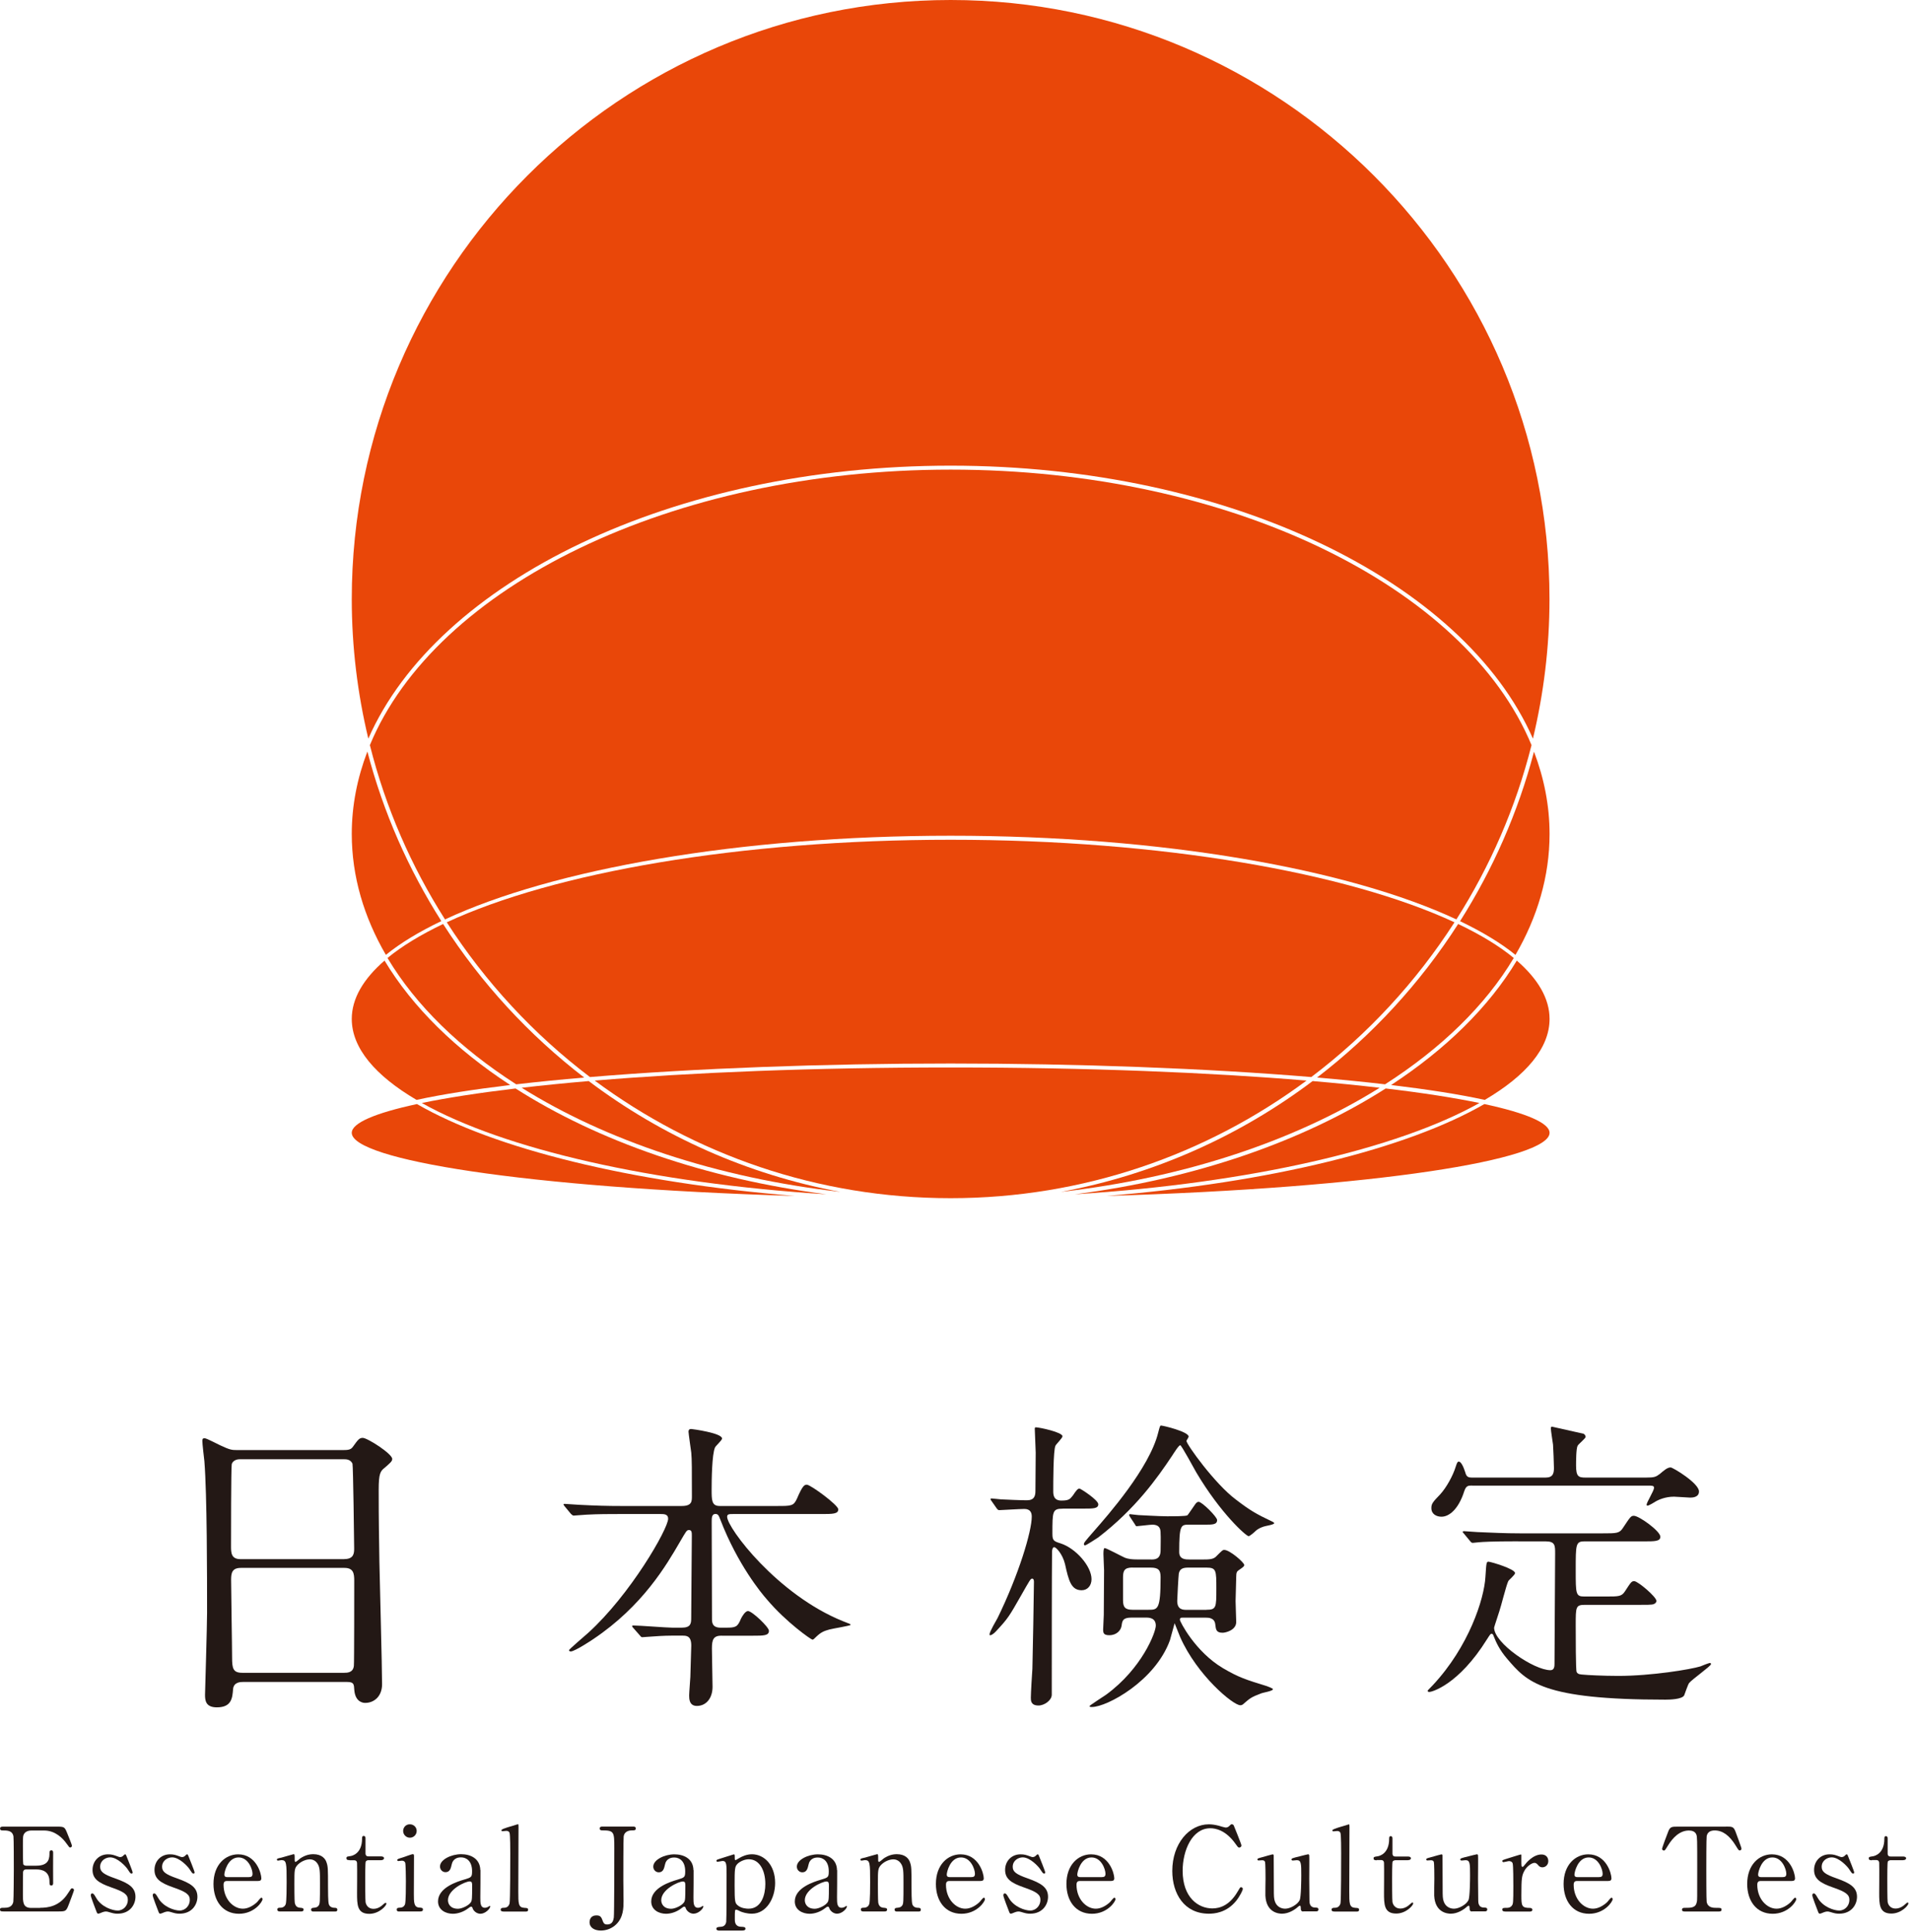 <svg width="271" height="274" viewBox="0 0 271 274" fill="none" xmlns="http://www.w3.org/2000/svg">
<g clip-path="url(#clip0_351_101)">
<path d="M34.46 238.57C34.17 238.57 33.16 238.57 33.07 239.58C32.97 240.83 32.88 242.17 30.77 242.17C29.19 242.17 29.09 241.21 29.09 240.39C29.09 240.2 29.38 230.6 29.38 228.77C29.38 223.54 29.38 212.11 29 207.26C28.95 206.83 28.71 204.81 28.71 204.38C28.71 204.14 28.76 204 29 204C29.19 204 29.43 204.1 31.26 205.01C32.6 205.63 32.84 205.68 33.66 205.68H48.35C49.36 205.68 49.74 205.68 50.08 205.2C50.8 204.19 50.99 203.95 51.47 203.95C52.14 203.95 55.65 206.21 55.65 206.93C55.65 207.27 55.41 207.46 54.59 208.18C53.97 208.66 53.73 209 53.73 211.3C53.73 216.44 53.78 217.3 53.83 221.52C53.88 224.26 54.21 236.4 54.21 238.9C54.21 240.58 53.11 241.54 51.81 241.54C51.67 241.54 50.42 241.54 50.27 239.72C50.22 238.9 50.22 238.57 49.26 238.57H34.47H34.46ZM48.86 221.14C50.25 221.14 50.25 220.23 50.25 219.6C50.25 219.02 50.11 207.84 50.01 207.6C49.72 206.98 49.1 206.98 48.81 206.98H33.98C33.31 206.98 32.92 207.41 32.88 207.7C32.78 208.08 32.78 218.5 32.78 219.37C32.78 220.28 32.83 221.15 34.12 221.15H48.86V221.14ZM48.82 237.27C49.25 237.27 50.12 237.27 50.21 236.26C50.26 235.97 50.26 225.31 50.26 224.21C50.26 223.2 50.16 222.39 48.87 222.39H34.18C32.93 222.39 32.79 223.11 32.79 224.07C32.79 225.65 32.93 233.38 32.93 235.11C32.93 236.65 33.07 237.27 34.37 237.27H48.82Z" fill="#231815"/>
<path d="M102.41 232C101.23 232 101.01 232.53 101.01 233.84C101.01 234.67 101.1 238.52 101.1 239.26C101.1 240.83 100.23 241.97 98.87 241.97C97.78 241.97 97.78 240.92 97.78 240.48C97.78 240.09 97.95 238.03 97.95 237.86C97.99 236.33 98.08 233.71 98.08 233.4C98.08 232 97.38 232 96.81 232H95.28C94.19 232 92.96 232.09 92.44 232.13C92.22 232.13 91.35 232.22 91.17 232.22C90.99 232.22 91 232.22 90.78 231.96L89.82 230.87C89.82 230.87 89.69 230.74 89.69 230.65C89.69 230.56 89.82 230.56 89.86 230.56C90.73 230.56 94.62 230.87 95.41 230.87H96.72C97.99 230.87 98.07 230.3 98.07 229.52C98.07 227.68 98.16 219.51 98.16 217.85C98.16 217.41 98.16 217.02 97.77 217.02C97.42 217.02 97.38 217.15 96.46 218.72C94.58 221.95 91.22 227.77 84.18 232.49C84.14 232.53 81.56 234.24 80.99 234.24C80.9 234.24 80.73 234.2 80.73 234.07C80.73 233.94 83 232.02 83.44 231.62C89.43 226.2 94.8 216.85 94.8 215.41C94.8 214.75 94.19 214.75 93.71 214.75H87.81C86.59 214.75 84.84 214.75 83.22 214.84C82.96 214.84 81.69 214.97 81.43 214.97C81.3 214.97 81.26 214.97 80.99 214.71L80.12 213.66C80.03 213.53 79.95 213.44 79.95 213.4C79.95 213.31 80.08 213.31 80.12 213.31C80.43 213.31 81.82 213.44 82.13 213.44C84.62 213.57 86.24 213.61 88.03 213.61H96.73C98.17 213.61 98.17 212.95 98.17 212.21C98.17 208.45 98.17 207.01 98.08 206.05C98.04 205.74 97.69 203.3 97.69 203.08C97.69 202.69 97.95 202.69 98.08 202.69C98.21 202.69 102.45 203.26 102.45 204.04C102.45 204.3 101.53 205.09 101.45 205.31C101.01 206.27 100.97 209.99 100.97 211.25C100.97 212.78 100.97 213.61 102.11 213.61H110.28C112.29 213.61 112.6 213.61 113.08 212.56C113.87 210.72 114.13 210.59 114.48 210.59C115 210.59 118.94 213.47 118.94 214.09C118.94 214.75 118.11 214.75 116.58 214.75H104.04C103.47 214.75 103.17 214.75 103.17 215.14C103.17 216.71 110.29 226.2 119.6 229.95C120.56 230.34 120.69 230.34 120.69 230.47C120.69 230.6 118.15 230.99 117.67 231.13C116.88 231.35 116.49 231.52 115.84 232.13C115.49 232.48 115.4 232.57 115.27 232.57C115.1 232.57 111.56 230.12 108.8 226.85C108.06 226.02 104.65 221.91 102.2 215.53C101.98 214.96 101.89 214.74 101.5 214.74C100.98 214.74 100.98 215.35 100.98 215.83C100.98 219.63 101.02 225.75 101.02 229.6C101.02 230.08 101.02 230.87 102.24 230.87H103.03C104.38 230.87 104.65 230.78 105.13 229.6C105.3 229.25 105.74 228.51 106.13 228.51C106.7 228.51 109.1 230.78 109.1 231.31C109.1 232.01 108.36 232.01 106.74 232.01H102.41V232Z" fill="#231815"/>
<path d="M150.81 213.99C149.32 213.99 149.32 214.34 149.32 217.57C149.32 218.53 149.54 218.62 150.5 218.92C152.64 219.62 154.87 222.15 154.87 223.99C154.87 224.91 154.3 225.56 153.47 225.56C151.98 225.56 151.63 224.21 151.11 221.85C150.76 220.41 149.84 219.45 149.58 219.45C149.32 219.45 149.27 219.93 149.27 220.06C149.23 222.77 149.23 235.88 149.23 238.68V240.38C149.23 241.17 148.18 241.91 147.35 241.91C146.26 241.91 146.26 241.21 146.26 240.82C146.26 240.16 146.43 237.32 146.48 236.71C146.52 235.53 146.7 225.57 146.7 224.39C146.7 224.26 146.7 223.91 146.44 223.91C146.22 223.91 146.09 224.17 144.82 226.4C143.2 229.24 143.03 229.55 141.32 231.38C140.93 231.82 140.58 231.95 140.49 231.95C140.45 231.95 140.4 231.91 140.4 231.82C140.4 231.43 141.36 229.85 141.54 229.5C144.55 223.34 146.39 217.22 146.39 215.12C146.39 214.6 146.22 214.03 145.34 214.03C144.77 214.03 141.93 214.2 141.76 214.2C141.63 214.2 141.54 214.11 141.41 213.94L140.71 212.94C140.62 212.81 140.54 212.72 140.54 212.63C140.54 212.59 140.58 212.54 140.67 212.54C140.89 212.54 141.85 212.67 142.02 212.67C142.81 212.71 144.86 212.8 145.69 212.8C146.74 212.8 146.91 212.19 146.91 211.49C146.91 210.88 146.95 206.64 146.95 206.03C146.95 205.51 146.82 203.19 146.82 202.71C146.82 202.58 146.82 202.45 146.95 202.45C147.47 202.45 150.75 203.15 150.75 203.72C150.75 203.98 149.83 204.86 149.75 205.07C149.44 205.73 149.44 210.36 149.44 211.49C149.44 211.93 149.44 212.84 150.58 212.84C151.63 212.84 151.8 212.67 152.24 212.1C152.68 211.44 152.9 211.14 153.16 211.14C153.33 211.14 155.83 212.76 155.83 213.37C155.83 213.98 155.09 213.98 153.82 213.98H150.8L150.81 213.99ZM175.33 212.68C177.38 214.25 178.21 214.73 180.53 215.83C180.62 215.87 180.79 215.96 180.79 216.05C180.79 216.27 179.52 216.44 179.3 216.53C178.78 216.7 178.47 216.88 178.21 217.1C177.99 217.32 177.34 217.89 177.16 217.89C176.81 217.89 173.18 214.66 169.73 208.84C169.38 208.23 167.63 204.99 167.46 204.99C167.24 204.99 166.54 206.13 166.28 206.52C164.18 209.67 161.12 213.99 155.84 218.06C155.62 218.19 154.14 219.2 153.92 219.2C153.88 219.2 153.79 219.11 153.79 219.07C153.79 218.81 153.83 218.76 155.28 217.1C157.12 215 163.1 208.23 164.33 203.2C164.55 202.37 164.59 202.2 164.72 202.2C165.03 202.2 168.65 203.07 168.65 203.77C168.65 203.9 168.34 204.29 168.34 204.38C168.34 204.86 172.36 210.46 175.33 212.68ZM163.31 221.2C163.83 221.2 164.67 221.2 164.67 219.89C164.67 219.54 164.71 217.84 164.67 217.53C164.67 217.05 164.67 216.26 163.49 216.26C163.18 216.26 161.44 216.48 161.26 216.48C161.17 216.48 161.13 216.39 161 216.17L160.34 215.17C160.25 215.04 160.21 214.95 160.21 214.86C160.21 214.82 160.25 214.77 160.34 214.77C160.47 214.77 161.34 214.9 161.52 214.9C161.74 214.9 164.4 215.07 165.58 215.07C166.54 215.07 168.2 215.07 168.46 214.94C168.55 214.9 169.38 213.63 169.55 213.41C169.64 213.28 169.81 213.02 170.07 213.02C170.55 213.02 172.69 215.16 172.69 215.6C172.69 216.26 172.03 216.26 170.94 216.26H168.71C167.57 216.26 167.31 216.26 167.31 220.15C167.31 221.2 168.23 221.2 168.8 221.2H170.59C171.46 221.2 172.16 221.2 172.56 220.76C173.39 219.93 173.48 219.84 173.7 219.84C174.49 219.84 176.54 221.63 176.54 221.98C176.54 222.15 176.45 222.24 175.75 222.72C175.49 222.89 175.4 223.07 175.4 223.68C175.4 224.2 175.31 226.61 175.31 227.09C175.31 227.57 175.4 229.71 175.4 230.06C175.4 231.24 173.87 231.59 173.48 231.59C172.56 231.59 172.52 231.15 172.43 230.41C172.34 229.45 171.43 229.45 171.12 229.45H167.76C167.59 229.45 167.41 229.45 167.41 229.76C167.41 229.98 169.55 234.26 173.53 236.62C175.76 237.93 176.76 238.24 179.74 239.16C179.96 239.25 180.61 239.47 180.61 239.6C180.61 239.86 179.21 240.08 178.99 240.17C177.46 240.74 177.33 240.91 176.41 241.7C176.24 241.87 176.06 241.87 175.97 241.87C174.96 241.87 169.85 237.63 167.45 232.21C167.23 231.69 166.84 230.68 166.66 230.24C166.62 230.42 166.09 232.34 166 232.64C163.9 238.45 157.04 242.12 154.94 242.12C154.72 242.12 154.59 242.12 154.59 241.99C154.59 241.9 156.56 240.64 156.95 240.37C162.02 236.66 163.99 231.54 163.99 230.58C163.99 229.44 162.99 229.44 162.59 229.44H160.54C159.32 229.44 159.23 229.88 159.14 230.58C159.05 231.24 158.44 231.94 157.39 231.94C156.56 231.94 156.52 231.59 156.52 231.11C156.52 230.8 156.61 229.36 156.61 229.06C156.61 228.01 156.65 223.47 156.65 222.72C156.65 222.46 156.56 220.8 156.56 220.45C156.56 220.19 156.56 219.58 156.73 219.58C156.99 219.58 159.09 220.72 159.57 220.93C160.1 221.15 160.71 221.19 161.28 221.19H163.29L163.31 221.2ZM160.69 222.34C159.55 222.34 159.34 222.78 159.34 223.74V226.97C159.34 227.98 159.65 228.33 160.69 228.33H162.96C164.27 228.33 164.67 228.33 164.67 223.7C164.67 222.7 164.36 222.35 163.27 222.35H160.69V222.34ZM171.18 228.33C172.58 228.33 172.58 227.98 172.58 225.36C172.58 222.74 172.58 222.35 171.18 222.35H168.6C167.9 222.35 167.38 222.48 167.25 223.22C167.21 223.44 167.03 226.72 167.03 227.07C167.03 228.34 167.86 228.34 168.38 228.34H171.18V228.33Z" fill="#231815"/>
<path d="M215.4 218.62C211.55 218.62 210.33 218.71 209.89 218.75C209.72 218.75 209.1 218.84 208.97 218.84C208.8 218.84 208.71 218.75 208.58 218.58L207.75 217.58C207.58 217.36 207.53 217.36 207.53 217.27C207.53 217.23 207.62 217.18 207.7 217.18C208.01 217.18 209.36 217.31 209.62 217.31C211.76 217.4 213.55 217.49 215.61 217.49H227.45C229.33 217.49 229.77 217.49 230.25 216.75C231.3 215.18 231.39 215 231.82 215C232.56 215 235.58 217.18 235.58 217.97C235.58 218.63 234.79 218.63 233.22 218.63H224.79C223.57 218.63 223.57 219.07 223.57 222.69C223.57 226.1 223.57 226.45 224.79 226.45H227.81C229.69 226.45 230.08 226.45 230.56 225.71C231.39 224.44 231.48 224.27 231.87 224.27C232.39 224.27 235.02 226.5 235.02 227.07C235.02 227.33 234.76 227.55 234.36 227.59C233.92 227.63 233.84 227.63 232.74 227.63H224.92C223.57 227.63 223.57 227.89 223.57 230.51C223.57 232 223.57 236.93 223.7 237.15C223.87 237.5 224.22 237.5 224.75 237.54C225.1 237.58 227.37 237.71 229.6 237.71C234.32 237.71 239.87 236.79 241.27 236.36C241.49 236.27 242.41 235.88 242.63 235.88C242.67 235.88 242.76 235.88 242.76 236.05C242.76 236.31 240.09 238.19 239.66 238.72C239.49 238.94 239.05 240.25 238.96 240.47C238.65 241.04 236.91 241.08 236.29 241.08C218.77 241.08 216.67 238.59 213.83 235.27C212.74 234 212.26 232.91 211.95 232.12C211.86 231.86 211.78 231.73 211.64 231.73C211.47 231.73 211.38 231.9 210.98 232.52C206.92 239.03 203.11 239.99 202.81 239.99C202.64 239.99 202.55 239.9 202.55 239.82C202.55 239.78 203.21 239.12 203.29 239.03C208.4 233.57 210.59 226.79 210.76 223.65C210.89 221.68 210.89 221.51 211.2 221.51C211.46 221.51 214.96 222.52 214.96 223.13C214.96 223.39 214.09 224.09 214 224.27C213.69 224.93 212.95 227.94 212.73 228.55C212.73 228.59 211.99 230.78 211.99 230.87C211.99 233.05 217.63 236.9 219.99 236.9C220.56 236.9 220.56 236.29 220.56 235.98C220.56 233.53 220.65 222.56 220.65 220.33C220.65 219.24 220.65 218.63 219.34 218.63H215.41L215.4 218.62ZM208.85 210.71C208.28 210.71 208.02 210.75 207.76 211.5C206.93 214.12 205.58 215.13 204.53 215.13C203.83 215.13 203.09 214.78 203.09 213.91C203.09 213.3 203.26 213.08 204.36 211.94C205.23 210.98 206.15 209.32 206.54 208.05C206.71 207.52 206.8 207.31 206.98 207.31C207.29 207.31 207.64 208.01 207.9 208.84C208.07 209.5 208.34 209.58 208.9 209.58H219.3C220.35 209.58 220.48 208.97 220.48 208.22C220.48 207.52 220.39 205.6 220.35 204.9C220.31 204.55 220.04 202.93 220.04 202.58C220.04 202.36 220.17 202.36 220.21 202.36C220.25 202.36 223.18 203.02 224.67 203.36C224.8 203.4 224.98 203.62 224.98 203.8C224.98 204.02 223.98 204.8 223.84 205.07C223.62 205.46 223.62 207.39 223.62 207.87C223.62 209.44 223.97 209.58 224.97 209.58H233.54C234.72 209.58 234.94 209.49 235.51 209.06C236.08 208.58 236.56 208.14 237.04 208.14C237.35 208.14 241.06 210.37 241.06 211.55C241.06 212.42 240.06 212.42 239.79 212.42C239.48 212.42 237.91 212.29 237.52 212.29C236.21 212.29 235.29 212.77 235.03 212.9C234.81 213.03 233.98 213.56 233.76 213.56C233.67 213.56 233.63 213.52 233.63 213.43C233.63 213.08 234.68 211.46 234.68 211.03C234.68 210.72 234.42 210.72 233.81 210.72H208.86L208.85 210.71Z" fill="#231815"/>
<path d="M134.88 66.05C174.4 66.05 207.73 82.5 217.5 104.77C219.02 98.41 219.85 91.79 219.85 84.98C219.86 38.12 181.74 0 134.88 0C88.02 0 49.91 38.12 49.91 84.98C49.91 91.8 50.74 98.42 52.26 104.77C62.04 82.5 95.37 66.05 134.88 66.05Z" fill="#E94709"/>
<path d="M215.02 135.45C218.14 130.08 219.86 124.3 219.86 118.29C219.86 114.28 219.08 110.37 217.65 106.62C215.39 115.24 211.81 123.32 207.16 130.66C210.29 132.16 212.95 133.76 215.03 135.45H215.02Z" fill="#E94709"/>
<path d="M52.12 106.61C50.69 110.36 49.91 114.27 49.91 118.28C49.91 124.3 51.63 130.07 54.75 135.44C56.83 133.75 59.48 132.15 62.62 130.65C57.96 123.31 54.38 115.23 52.13 106.61H52.12Z" fill="#E94709"/>
<path d="M134.88 118.54C164.92 118.54 191.37 123.27 206.64 130.41C211.42 122.88 215.06 114.57 217.3 105.69C208.03 83.27 174.6 66.61 134.89 66.61C95.18 66.61 61.75 83.26 52.48 105.69C54.71 114.57 58.35 122.88 63.14 130.41C78.41 123.28 104.86 118.54 134.9 118.54H134.88Z" fill="#E94709"/>
<path d="M197.38 153.9C202.55 154.52 207.05 155.22 210.67 156.01C216.53 152.56 219.86 148.66 219.86 144.53C219.86 141.63 218.21 138.85 215.21 136.25C211.23 142.86 205.11 148.84 197.38 153.9Z" fill="#E94709"/>
<path d="M54.56 136.25C51.56 138.85 49.91 141.63 49.91 144.53C49.91 148.66 53.24 152.56 59.1 156.01C62.72 155.22 67.23 154.52 72.39 153.9C64.66 148.85 58.54 142.87 54.56 136.25Z" fill="#E94709"/>
<path d="M73.25 153.8C76.26 153.45 79.49 153.13 82.89 152.84C75.03 146.8 68.25 139.43 62.87 131.06C59.71 132.57 57.05 134.18 54.98 135.88C59 142.62 65.28 148.7 73.24 153.8H73.25Z" fill="#E94709"/>
<path d="M186.88 152.84C190.28 153.13 193.51 153.45 196.52 153.8C204.48 148.7 210.76 142.62 214.78 135.88C212.72 134.18 210.06 132.57 206.89 131.06C201.52 139.43 194.74 146.8 186.87 152.84H186.88Z" fill="#E94709"/>
<path d="M83.71 152.77C98.7 151.52 116.92 150.85 134.88 150.85C152.84 150.85 171.06 151.52 186.05 152.77C194.05 146.72 200.93 139.28 206.37 130.82C191.24 123.79 164.86 119.11 134.88 119.11C104.9 119.11 78.52 123.78 63.39 130.82C68.83 139.28 75.72 146.72 83.71 152.77Z" fill="#E94709"/>
<path d="M219.86 160.68C219.86 159.3 216.6 157.89 210.61 156.6C199.62 162.94 180.26 167.74 157.02 169.63C195.38 168.49 219.86 164.47 219.86 160.68Z" fill="#E94709"/>
<path d="M49.91 160.68C49.91 164.47 74.39 168.49 112.75 169.63C89.51 167.74 70.15 162.94 59.16 156.6C53.17 157.89 49.91 159.3 49.91 160.68Z" fill="#E94709"/>
<path d="M152.5 169.4C177.38 167.82 198.27 162.98 209.91 156.45C206.34 155.71 201.88 155.01 196.61 154.39C184.91 161.85 169.65 167.2 152.5 169.4Z" fill="#E94709"/>
<path d="M73.15 154.39C67.88 155.02 63.42 155.71 59.85 156.45C71.49 162.98 92.38 167.82 117.26 169.4C100.11 167.2 84.85 161.85 73.15 154.39Z" fill="#E94709"/>
<path d="M150.53 169.06C168.09 167.06 183.76 161.78 195.75 154.29C192.81 153.95 189.64 153.63 186.24 153.34C175.9 161.13 163.74 166.6 150.53 169.06Z" fill="#E94709"/>
<path d="M119.24 169.06C106.03 166.61 93.87 161.13 83.53 153.34C80.13 153.63 76.96 153.95 74.02 154.29C86 161.78 101.68 167.06 119.24 169.06Z" fill="#E94709"/>
<path d="M134.88 151.41C115.21 151.41 98.05 152.13 84.38 153.27C98.51 163.74 115.98 169.95 134.88 169.95C153.78 169.95 171.25 163.74 185.38 153.27C171.72 152.13 154.56 151.41 134.88 151.41Z" fill="#E94709"/>
<path d="M5.69 270.6C6.73 270.6 8.43 270.45 9.64 268.55C10.05 267.91 10.09 267.84 10.22 267.84C10.35 267.84 10.5 267.92 10.5 268.1C10.5 268.18 9.91 269.75 9.81 270C9.4 271.07 9.38 271.12 8.31 271.12H0.51C0.23 271.12 0 271.12 0 270.86C0 270.6 0.16 270.6 0.63 270.6C1.03 270.6 1.74 270.55 1.89 269.74C1.94 269.46 1.96 265.66 1.96 265.18C1.96 264.52 1.96 260.77 1.91 260.47C1.75 259.63 1.03 259.63 0.37 259.63C0.26 259.63 0.01 259.63 0.01 259.37C0.01 259.09 0.24 259.09 0.52 259.09H8.06C9.08 259.09 9.17 259.12 9.5 259.93C9.6 260.16 10.21 261.68 10.21 261.8C10.21 261.93 10.09 262.05 9.95 262.05C9.85 262.05 9.82 262.02 9.44 261.49C8.93 260.76 7.85 259.64 6.27 259.64H4.44C3.8 259.64 3.51 259.97 3.45 260.07C3.25 260.37 3.25 260.52 3.25 261.82C3.25 262.03 3.25 264.28 3.3 264.42C3.4 264.62 3.65 264.63 3.7 264.63H5.15C7.02 264.63 7.02 263.51 7.02 262.78C7.02 262.73 7.02 262.45 7.28 262.45C7.56 262.45 7.54 262.73 7.54 262.86C7.52 263.47 7.54 266.43 7.54 267.09C7.54 267.17 7.54 267.44 7.28 267.44C7.02 267.44 7.02 267.23 7.02 266.89C7.02 265.49 6.08 265.16 5.15 265.16H3.7C3.42 265.16 3.3 265.32 3.27 265.54C3.25 265.67 3.25 268.4 3.25 268.65C3.25 269.81 3.25 270.62 4.44 270.62H5.71L5.69 270.6Z" fill="#231815"/>
<path d="M16.73 263.33C16.86 263.38 16.93 263.41 17.04 263.41C17.25 263.41 17.4 263.31 17.52 263.18C17.64 263.07 17.69 263.02 17.75 263.02C17.85 263.02 17.88 263.1 17.93 263.23C18.08 263.61 18.82 265.41 18.82 265.59C18.82 265.67 18.79 265.75 18.67 265.75C18.51 265.75 18.47 265.68 18.08 265.09C17.88 264.78 16.69 263.45 15.63 263.45C15.02 263.45 14.21 263.88 14.21 264.79C14.21 265.47 14.66 265.85 16.33 266.43C18.25 267.11 19.22 267.72 19.22 269.04C19.22 270.15 18.44 271.44 16.69 271.44C16.24 271.44 16.06 271.39 15.35 271.18C15.25 271.15 15.14 271.13 15.04 271.13C14.81 271.13 14.64 271.2 14.54 271.23C14.23 271.36 14.03 271.44 13.95 271.44C13.8 271.44 13.75 271.31 13.67 271.09C13.52 270.71 12.88 269.06 12.88 268.84C12.88 268.74 12.91 268.56 13.08 268.56C13.28 268.56 13.39 268.76 13.66 269.22C14.39 270.48 15.94 270.99 16.7 270.99C17.51 270.99 18.14 270.3 18.14 269.49C18.14 268.73 17.66 268.35 15.74 267.69C14 267.08 13.13 266.5 13.13 265.23C13.13 263.96 14.06 263.02 15.31 263.02C15.87 263.02 16.1 263.1 16.73 263.33Z" fill="#231815"/>
<path d="M25.52 263.33C25.65 263.38 25.72 263.41 25.83 263.41C26.04 263.41 26.19 263.31 26.31 263.18C26.43 263.07 26.48 263.02 26.54 263.02C26.64 263.02 26.67 263.1 26.72 263.23C26.87 263.61 27.61 265.41 27.61 265.59C27.61 265.67 27.58 265.75 27.46 265.75C27.3 265.75 27.26 265.68 26.87 265.09C26.67 264.78 25.48 263.45 24.42 263.45C23.81 263.45 23 263.88 23 264.79C23 265.47 23.45 265.85 25.12 266.43C27.04 267.11 28.01 267.72 28.01 269.04C28.01 270.15 27.23 271.44 25.48 271.44C25.03 271.44 24.85 271.39 24.14 271.18C24.04 271.15 23.93 271.13 23.83 271.13C23.6 271.13 23.43 271.2 23.33 271.23C23.02 271.36 22.82 271.44 22.74 271.44C22.59 271.44 22.54 271.31 22.46 271.09C22.31 270.71 21.67 269.06 21.67 268.84C21.67 268.74 21.7 268.56 21.87 268.56C22.07 268.56 22.18 268.76 22.45 269.22C23.18 270.48 24.73 270.99 25.49 270.99C26.3 270.99 26.93 270.3 26.93 269.49C26.93 268.73 26.45 268.35 24.53 267.69C22.79 267.08 21.92 266.5 21.92 265.23C21.92 263.96 22.85 263.02 24.1 263.02C24.66 263.02 24.89 263.1 25.52 263.33Z" fill="#231815"/>
<path d="M32.25 266.8C32.04 266.8 31.72 266.8 31.72 267.33C31.72 269.35 33.09 270.73 34.46 270.73C35.22 270.73 35.95 270.28 36.46 269.81C36.56 269.73 36.94 269.17 37.09 269.17C37.17 269.17 37.25 269.25 37.25 269.38C37.25 269.74 36.09 271.45 33.91 271.45C31.6 271.45 30.29 269.62 30.29 267.22C30.29 264.48 31.99 263.02 33.79 263.02C36.35 263.02 37.08 265.73 37.08 266.42C37.08 266.72 36.91 266.8 36.58 266.8H32.23H32.25ZM35.29 266.25C35.65 266.25 35.83 266.17 35.83 265.77C35.83 265.14 35.24 263.46 33.85 263.46C32.31 263.46 31.83 265.53 31.83 265.89C31.83 266.25 32.11 266.25 32.26 266.25H35.28H35.29Z" fill="#231815"/>
<path d="M44.44 271.13C44.14 271.13 44.14 270.9 44.14 270.87C44.14 270.64 44.35 270.61 44.44 270.61C44.87 270.56 45.03 270.54 45.23 270.26C45.4 270 45.4 269.71 45.4 267.05C45.4 265.48 45.4 264.87 45.05 264.34C44.69 263.78 44.16 263.73 43.96 263.73C43.43 263.73 42.74 264.01 42.27 264.47C41.77 264.98 41.77 265.23 41.77 267.13C41.77 267.56 41.77 269.58 41.82 269.87C41.92 270.4 42.2 270.58 42.63 270.6C42.79 270.62 43.08 270.62 43.08 270.86C43.08 270.89 43.08 271.12 42.75 271.12H39.68C39.35 271.12 39.35 270.89 39.35 270.87C39.35 270.59 39.55 270.59 39.8 270.59C40.21 270.59 40.46 270.33 40.54 270.09C40.67 269.71 40.67 267.51 40.67 266.93C40.67 264.25 40.65 263.84 39.93 263.84C39.86 263.84 39.52 263.91 39.45 263.91C39.38 263.91 39.29 263.89 39.29 263.76C39.29 263.63 39.36 263.61 39.95 263.48C40.21 263.41 41.6 263 41.65 263C41.81 263 41.81 263.07 41.81 263.73C41.81 263.96 41.81 264.09 41.93 264.09C42.05 264.09 42.51 263.66 42.61 263.59C43.27 263.16 43.85 263 44.46 263C45.65 263 46.15 263.64 46.31 264.11C46.54 264.75 46.54 265.03 46.54 267.6C46.54 268.1 46.54 269.8 46.66 270.1C46.69 270.22 46.86 270.58 47.4 270.6C47.66 270.6 47.86 270.62 47.86 270.88C47.86 271.13 47.66 271.13 47.53 271.13H44.44Z" fill="#231815"/>
<path d="M89.8 259.08C89.97 259.08 90.21 259.08 90.21 259.36C90.21 259.62 89.98 259.62 89.71 259.62C89.5 259.62 88.62 259.62 88.49 260.48C88.44 260.76 88.44 265.8 88.44 266.74C88.44 267.15 88.47 269.17 88.47 269.63C88.47 270.62 88.45 271.93 87.46 272.92C86.85 273.53 86.04 273.83 85.25 273.83C84.36 273.83 83.65 273.43 83.65 272.64C83.65 272.23 83.86 271.68 84.62 271.68C85.23 271.68 85.33 271.94 85.56 272.57C85.68 272.87 85.84 272.97 86.15 272.97C86.91 272.97 87.03 272.37 87.09 271.98C87.16 271.48 87.16 263.44 87.16 262.18C87.16 259.85 87.16 259.62 85.42 259.62C85.35 259.62 85.09 259.62 85.09 259.36C85.09 259.08 85.34 259.08 85.5 259.08H89.78H89.8Z" fill="#231815"/>
<path d="M98.41 265.26C98.43 265.82 98.39 268.52 98.39 269.13C98.39 269.91 98.39 270.6 99.05 270.6C99.22 270.6 99.48 270.5 99.58 270.42C99.6 270.4 99.7 270.32 99.71 270.32C99.74 270.32 99.79 270.34 99.79 270.42C99.79 270.72 99.11 271.44 98.4 271.44C97.87 271.44 97.44 271.04 97.31 270.7C97.28 270.58 97.23 270.44 97.08 270.44C96.98 270.44 96.83 270.55 96.68 270.67C96.04 271.17 95.23 271.45 94.5 271.45C93.51 271.45 92.4 270.92 92.4 269.7C92.4 267.73 95.18 266.89 96.13 266.61C97.12 266.31 97.22 266.28 97.22 265.42C97.22 264 96.43 263.47 95.67 263.47C94.58 263.47 94.4 264.25 94.35 264.48C94.23 264.98 94.12 265.57 93.47 265.57C93.04 265.57 92.69 265.22 92.69 264.76C92.69 263.79 94.29 263.02 95.68 263.02C96.99 263.02 98.36 263.61 98.39 265.27L98.41 265.26ZM97.12 269.69C97.2 269.49 97.24 269.43 97.24 267.48C97.24 267.15 97.24 266.87 96.89 266.87C96.3 266.87 93.82 267.98 93.82 269.53C93.82 269.98 94.1 270.74 95.24 270.74C95.8 270.74 96.89 270.24 97.12 269.7V269.69Z" fill="#231815"/>
<path d="M102.09 273.84C101.94 273.84 101.64 273.81 101.64 273.58C101.64 273.33 101.95 273.32 102.23 273.3C102.63 273.28 102.94 273.12 103.04 272.61C103.09 272.3 103.09 266.89 103.09 265.88C103.09 264.43 103.09 263.96 102.51 263.96C102.41 263.96 101.92 264.08 101.8 264.08C101.72 264.08 101.65 264 101.65 263.93C101.65 263.82 101.72 263.78 102.03 263.68C102.21 263.63 104.08 263.02 104.13 263.02C104.25 263.02 104.25 263.15 104.25 263.48C104.25 263.73 104.25 263.84 104.38 263.84C104.4 263.84 104.91 263.54 104.96 263.51C105.27 263.33 105.93 263.01 106.69 263.01C108.41 263.01 109.98 264.51 109.98 267.08C109.98 269.26 108.74 271.44 106.68 271.44C105.95 271.44 105.32 271.23 105.08 271.13C104.98 271.08 104.58 270.87 104.47 270.87C104.26 270.87 104.26 270.92 104.26 272.22C104.26 272.52 104.26 273.24 105.09 273.29C105.55 273.31 105.77 273.32 105.77 273.57C105.77 273.82 105.46 273.83 105.29 273.83H102.1L102.09 273.84ZM104.66 264.35C104.25 264.75 104.23 265.03 104.23 267.42C104.23 269.81 104.3 269.9 104.64 270.23C105.15 270.69 105.95 270.73 106.21 270.73C108.06 270.73 108.59 268.7 108.59 267.24C108.59 265.29 107.76 263.72 106.24 263.72C105.71 263.72 105.07 263.97 104.65 264.35H104.66Z" fill="#231815"/>
<path d="M118.78 265.26C118.8 265.82 118.76 268.52 118.76 269.13C118.76 269.91 118.76 270.6 119.42 270.6C119.59 270.6 119.85 270.5 119.95 270.42C119.97 270.4 120.07 270.32 120.08 270.32C120.11 270.32 120.16 270.34 120.16 270.42C120.16 270.72 119.48 271.44 118.77 271.44C118.24 271.44 117.81 271.04 117.68 270.7C117.65 270.58 117.6 270.44 117.45 270.44C117.35 270.44 117.2 270.55 117.05 270.67C116.41 271.17 115.6 271.45 114.87 271.45C113.88 271.45 112.77 270.92 112.77 269.7C112.77 267.73 115.55 266.89 116.5 266.61C117.49 266.31 117.59 266.28 117.59 265.42C117.59 264 116.8 263.47 116.04 263.47C114.95 263.47 114.77 264.25 114.72 264.48C114.6 264.98 114.49 265.57 113.84 265.57C113.41 265.57 113.06 265.22 113.06 264.76C113.06 263.79 114.66 263.02 116.05 263.02C117.36 263.02 118.73 263.61 118.76 265.27L118.78 265.26ZM117.49 269.69C117.57 269.49 117.61 269.43 117.61 267.48C117.61 267.15 117.61 266.87 117.26 266.87C116.67 266.87 114.19 267.98 114.19 269.53C114.19 269.98 114.47 270.74 115.61 270.74C116.17 270.74 117.26 270.24 117.49 269.7V269.69Z" fill="#231815"/>
<path d="M127.23 271.13C126.93 271.13 126.93 270.9 126.93 270.87C126.93 270.64 127.14 270.61 127.23 270.61C127.66 270.56 127.82 270.54 128.02 270.26C128.19 270 128.19 269.71 128.19 267.05C128.19 265.48 128.19 264.87 127.84 264.34C127.48 263.78 126.95 263.73 126.75 263.73C126.22 263.73 125.53 264.01 125.06 264.47C124.56 264.98 124.56 265.23 124.56 267.13C124.56 267.56 124.56 269.58 124.61 269.87C124.71 270.4 124.99 270.58 125.42 270.6C125.58 270.62 125.87 270.62 125.87 270.86C125.87 270.89 125.87 271.12 125.54 271.12H122.47C122.14 271.12 122.14 270.89 122.14 270.87C122.14 270.59 122.34 270.59 122.59 270.59C123 270.59 123.25 270.33 123.33 270.09C123.46 269.71 123.46 267.51 123.46 266.93C123.46 264.25 123.44 263.84 122.72 263.84C122.65 263.84 122.31 263.91 122.24 263.91C122.17 263.91 122.08 263.89 122.08 263.76C122.08 263.63 122.15 263.61 122.74 263.48C123 263.41 124.39 263 124.44 263C124.6 263 124.6 263.07 124.6 263.73C124.6 263.96 124.6 264.09 124.72 264.09C124.84 264.09 125.3 263.66 125.4 263.59C126.06 263.16 126.64 263 127.25 263C128.44 263 128.94 263.64 129.1 264.11C129.33 264.75 129.33 265.03 129.33 267.6C129.33 268.1 129.33 269.8 129.45 270.1C129.48 270.22 129.65 270.58 130.19 270.6C130.45 270.6 130.65 270.62 130.65 270.88C130.65 271.13 130.45 271.13 130.32 271.13H127.23Z" fill="#231815"/>
<path d="M134.75 266.8C134.54 266.8 134.22 266.8 134.22 267.33C134.22 269.35 135.59 270.73 136.96 270.73C137.72 270.73 138.45 270.28 138.96 269.81C139.06 269.73 139.44 269.17 139.59 269.17C139.67 269.17 139.75 269.25 139.75 269.38C139.75 269.74 138.59 271.45 136.41 271.45C134.1 271.45 132.79 269.62 132.79 267.22C132.79 264.48 134.49 263.02 136.29 263.02C138.85 263.02 139.58 265.73 139.58 266.42C139.58 266.72 139.41 266.8 139.08 266.8H134.73H134.75ZM137.79 266.25C138.15 266.25 138.33 266.17 138.33 265.77C138.33 265.14 137.74 263.46 136.35 263.46C134.81 263.46 134.33 265.53 134.33 265.89C134.33 266.25 134.61 266.25 134.76 266.25H137.78H137.79Z" fill="#231815"/>
<path d="M146.21 263.33C146.34 263.38 146.41 263.41 146.52 263.41C146.73 263.41 146.88 263.31 147 263.18C147.12 263.07 147.17 263.02 147.23 263.02C147.33 263.02 147.36 263.1 147.41 263.23C147.56 263.61 148.3 265.41 148.3 265.59C148.3 265.67 148.27 265.75 148.15 265.75C147.99 265.75 147.95 265.68 147.56 265.09C147.36 264.78 146.17 263.45 145.11 263.45C144.5 263.45 143.69 263.88 143.69 264.79C143.69 265.47 144.14 265.85 145.81 266.43C147.73 267.11 148.7 267.72 148.7 269.04C148.7 270.15 147.92 271.44 146.17 271.44C145.72 271.44 145.54 271.39 144.83 271.18C144.73 271.15 144.62 271.13 144.52 271.13C144.29 271.13 144.12 271.2 144.02 271.23C143.71 271.36 143.51 271.44 143.43 271.44C143.28 271.44 143.23 271.31 143.15 271.09C143 270.71 142.36 269.06 142.36 268.84C142.36 268.74 142.39 268.56 142.56 268.56C142.76 268.56 142.87 268.76 143.14 269.22C143.87 270.48 145.42 270.99 146.18 270.99C146.99 270.99 147.62 270.3 147.62 269.49C147.62 268.73 147.14 268.35 145.22 267.69C143.48 267.08 142.61 266.5 142.61 265.23C142.61 263.96 143.54 263.02 144.79 263.02C145.35 263.02 145.58 263.1 146.21 263.33Z" fill="#231815"/>
<path d="M153.27 266.8C153.06 266.8 152.74 266.8 152.74 267.33C152.74 269.35 154.11 270.73 155.48 270.73C156.24 270.73 156.97 270.28 157.48 269.81C157.58 269.73 157.96 269.17 158.11 269.17C158.19 269.17 158.27 269.25 158.27 269.38C158.27 269.74 157.11 271.45 154.93 271.45C152.62 271.45 151.31 269.62 151.31 267.22C151.31 264.48 153.01 263.02 154.81 263.02C157.37 263.02 158.1 265.73 158.1 266.42C158.1 266.72 157.93 266.8 157.6 266.8H153.25H153.27ZM156.31 266.25C156.67 266.25 156.85 266.17 156.85 265.77C156.85 265.14 156.26 263.46 154.87 263.46C153.33 263.46 152.85 265.53 152.85 265.89C152.85 266.25 153.13 266.25 153.28 266.25H156.3H156.31Z" fill="#231815"/>
<path d="M175.07 258.97C175.07 258.97 176.14 261.58 176.14 261.76C176.14 261.94 175.98 262.06 175.83 262.06C175.68 262.06 175.65 262.01 175.3 261.53C173.9 259.55 172.42 259.32 171.73 259.32C169.13 259.32 167.8 262.49 167.8 265.35C167.8 269.18 170.05 270.69 172.01 270.69C173.17 270.69 174.49 270.19 175.58 268.34C175.96 267.7 175.96 267.68 176.09 267.68C176.22 267.68 176.34 267.8 176.34 267.94C176.34 268.08 175.93 268.95 175.4 269.61C174.01 271.33 172.26 271.44 171.52 271.44C168.03 271.44 166.33 268.61 166.33 265.37C166.33 261.5 168.73 258.76 171.52 258.76C171.93 258.76 172.41 258.83 172.92 258.96C173.03 259.01 173.81 259.22 173.91 259.22C174.04 259.22 174.24 259.17 174.36 259.05C174.62 258.79 174.66 258.75 174.79 258.75C174.89 258.75 175.02 258.85 175.07 258.95V258.97Z" fill="#231815"/>
<path d="M184.88 271.13C184.7 271.13 184.57 271 184.57 270.8C184.55 270.42 184.55 270.3 184.42 270.3C184.32 270.3 183.99 270.63 183.91 270.68C183.7 270.83 182.89 271.44 181.89 271.44C181.41 271.44 179.66 271.28 179.54 268.88C179.52 268.53 179.56 266.85 179.56 266.47C179.56 266.09 179.56 264.29 179.48 264.07C179.41 263.89 179.23 263.86 179.07 263.86C179 263.86 178.66 263.89 178.57 263.89C178.45 263.89 178.41 263.81 178.41 263.74C178.41 263.61 178.48 263.59 179.07 263.43C179.57 263.28 180.54 263.02 180.57 263.02C180.62 263.02 180.7 263.05 180.72 263.15C180.72 263.17 180.74 267.45 180.74 267.93C180.74 268.9 180.74 269.33 180.91 269.76C181.17 270.44 181.77 270.73 182.35 270.73C183.06 270.73 184.1 270.14 184.4 269.52C184.61 269.11 184.63 266.58 184.63 266C184.63 264.36 184.63 263.85 184 263.85C183.92 263.85 183.52 263.9 183.44 263.9C183.28 263.9 183.24 263.8 183.24 263.77C183.24 263.59 183.35 263.56 184.45 263.29C184.73 263.22 185.54 263.01 185.61 263.01C185.68 263.01 185.74 263.08 185.76 263.14C185.79 263.27 185.76 265.95 185.76 266.48C185.76 266.91 185.79 269.03 185.79 269.5C185.79 269.85 185.79 270.57 186.62 270.57C186.82 270.57 187.07 270.57 187.07 270.85C187.07 270.96 186.99 271.11 186.79 271.11H184.91L184.88 271.13Z" fill="#231815"/>
<path d="M189.33 271.13C189.23 271.13 188.93 271.13 188.93 270.88C188.93 270.6 189.19 270.6 189.41 270.6C189.64 270.6 190.04 270.52 190.19 269.99C190.29 269.64 190.29 263.78 190.29 262.88C190.29 262.4 190.29 260.3 190.19 259.99C190.16 259.89 190.04 259.71 189.73 259.71C189.66 259.71 189.28 259.76 189.19 259.76C189.1 259.76 189.04 259.69 189.04 259.63C189.04 259.48 189.59 259.32 189.85 259.23C189.97 259.2 191.35 258.77 191.37 258.77C191.47 258.77 191.47 258.82 191.47 259.15C191.47 260.46 191.44 266.82 191.44 268.26C191.44 270.01 191.44 270.56 192.3 270.61C192.66 270.63 192.83 270.63 192.83 270.89C192.83 271.14 192.62 271.14 192.42 271.14H189.35L189.33 271.13Z" fill="#231815"/>
<path d="M195.34 263.86C195.16 263.86 194.89 263.86 194.89 263.6C194.89 263.39 194.97 263.37 195.45 263.3C195.71 263.27 197.1 262.94 197.1 260.82C197.1 260.67 197.1 260.44 197.31 260.44C197.57 260.44 197.57 260.69 197.57 260.79V262.92C197.57 263.07 197.62 263.33 197.98 263.33H199.73C199.9 263.33 200.19 263.36 200.19 263.59C200.19 263.69 200.09 263.85 199.74 263.85H197.97C197.97 263.85 197.67 263.87 197.59 264.06C197.52 264.24 197.52 266.09 197.52 266.42C197.52 266.92 197.52 269.56 197.57 269.79C197.78 270.71 198.55 270.71 198.71 270.71C199.06 270.71 199.45 270.58 199.82 270.3C199.92 270.23 200.3 269.85 200.41 269.85C200.48 269.85 200.51 269.92 200.51 269.98C200.51 270.28 199.49 271.42 198.1 271.42C196.37 271.42 196.37 270.11 196.37 268.44C196.37 268.39 196.4 264.81 196.37 264.24C196.37 264.16 196.35 263.83 195.96 263.83H195.32L195.34 263.86Z" fill="#231815"/>
<path d="M208.83 271.13C208.65 271.13 208.52 271 208.52 270.8C208.5 270.42 208.5 270.3 208.37 270.3C208.27 270.3 207.94 270.63 207.86 270.68C207.65 270.83 206.84 271.44 205.84 271.44C205.36 271.44 203.61 271.28 203.49 268.88C203.47 268.53 203.51 266.85 203.51 266.47C203.51 266.09 203.51 264.29 203.43 264.07C203.36 263.89 203.18 263.86 203.02 263.86C202.95 263.86 202.61 263.89 202.52 263.89C202.4 263.89 202.36 263.81 202.36 263.74C202.36 263.61 202.43 263.59 203.02 263.43C203.52 263.28 204.49 263.02 204.52 263.02C204.57 263.02 204.65 263.05 204.67 263.15C204.67 263.17 204.69 267.45 204.69 267.93C204.69 268.9 204.69 269.33 204.86 269.76C205.12 270.44 205.72 270.73 206.3 270.73C207.01 270.73 208.05 270.14 208.35 269.52C208.56 269.11 208.58 266.58 208.58 266C208.58 264.36 208.58 263.85 207.95 263.85C207.87 263.85 207.47 263.9 207.39 263.9C207.23 263.9 207.19 263.8 207.19 263.77C207.19 263.59 207.3 263.56 208.4 263.29C208.68 263.22 209.49 263.01 209.56 263.01C209.63 263.01 209.69 263.08 209.71 263.14C209.74 263.27 209.71 265.95 209.71 266.48C209.71 266.91 209.74 269.03 209.74 269.5C209.74 269.85 209.74 270.57 210.57 270.57C210.77 270.57 211.02 270.57 211.02 270.85C211.02 270.96 210.94 271.11 210.74 271.11H208.86L208.83 271.13Z" fill="#231815"/>
<path d="M213.58 271.13C213.46 271.13 213.15 271.13 213.15 270.87C213.15 270.61 213.32 270.61 213.78 270.61C213.98 270.61 214.32 270.59 214.54 270.25C214.69 270.02 214.72 269.82 214.72 267.51C214.72 266.98 214.72 264.57 214.62 264.29C214.57 264.11 214.37 263.98 214.11 263.98C213.99 263.98 213.43 264.13 213.32 264.13C213.22 264.13 213.15 264.05 213.15 263.97C213.15 263.84 213.23 263.82 213.96 263.59C214.19 263.52 215.7 263.04 215.78 263.04C215.83 263.04 215.85 263.06 215.86 263.09V263.82C215.86 264.7 215.86 264.79 216.03 264.79C216.11 264.79 216.14 264.76 216.38 264.46C216.51 264.28 217.5 263.04 218.71 263.04C219.32 263.04 219.68 263.42 219.68 263.98C219.68 264.54 219.25 264.86 218.85 264.86C218.5 264.86 218.34 264.68 218.21 264.51C218.11 264.41 217.96 264.23 217.73 264.23C217.32 264.23 216.64 264.73 216.32 265.3C215.92 266.01 215.86 266.39 215.86 268.84C215.86 270.34 215.91 270.62 217.07 270.62C217.2 270.62 217.42 270.67 217.42 270.88C217.42 271.14 217.12 271.14 216.99 271.14H213.59L213.58 271.13Z" fill="#231815"/>
<path d="M223.81 266.8C223.6 266.8 223.28 266.8 223.28 267.33C223.28 269.35 224.65 270.73 226.02 270.73C226.78 270.73 227.51 270.28 228.02 269.81C228.12 269.73 228.5 269.17 228.65 269.17C228.73 269.17 228.81 269.25 228.81 269.38C228.81 269.74 227.65 271.45 225.47 271.45C223.16 271.45 221.85 269.62 221.85 267.22C221.85 264.48 223.55 263.02 225.35 263.02C227.91 263.02 228.64 265.73 228.64 266.42C228.64 266.72 228.47 266.8 228.14 266.8H223.79H223.81ZM226.85 266.25C227.21 266.25 227.39 266.17 227.39 265.77C227.39 265.14 226.8 263.46 225.41 263.46C223.87 263.46 223.39 265.53 223.39 265.89C223.39 266.25 223.67 266.25 223.82 266.25H226.84H226.85Z" fill="#231815"/>
<path d="M244.88 259.08C245.77 259.08 245.97 259.08 246.25 259.82C246.38 260.18 247.09 262.05 247.09 262.22C247.09 262.4 246.92 262.47 246.83 262.47C246.7 262.47 246.65 262.4 246.27 261.78C245.39 260.34 244.42 259.63 243.29 259.63C242.65 259.63 242.25 259.89 242.15 260.46C242.1 260.76 242.1 264.49 242.1 265.19C242.1 265.65 242.1 269.47 242.15 269.75C242.3 270.59 243.07 270.61 243.52 270.61C244.13 270.61 244.26 270.61 244.26 270.87C244.26 271.13 244.03 271.13 243.76 271.13H239.13C238.9 271.13 238.65 271.13 238.65 270.87C238.65 270.61 238.91 270.61 239.01 270.61C239.99 270.61 240.6 270.61 240.76 269.75C240.81 269.49 240.81 269.47 240.81 265.07C240.81 260.99 240.81 260.54 240.69 260.23C240.53 259.78 240.08 259.64 239.63 259.64C238.31 259.64 237.33 260.68 236.66 261.77C236.26 262.41 236.23 262.48 236.08 262.48C235.96 262.48 235.82 262.38 235.82 262.23C235.82 262.1 236.56 260.11 236.7 259.78C236.96 259.09 237.23 259.09 238.05 259.09H244.86L244.88 259.08Z" fill="#231815"/>
<path d="M249.86 266.8C249.65 266.8 249.33 266.8 249.33 267.33C249.33 269.35 250.7 270.73 252.07 270.73C252.83 270.73 253.56 270.28 254.07 269.81C254.17 269.73 254.55 269.17 254.7 269.17C254.78 269.17 254.86 269.25 254.86 269.38C254.86 269.74 253.7 271.45 251.52 271.45C249.21 271.45 247.9 269.62 247.9 267.22C247.9 264.48 249.6 263.02 251.4 263.02C253.96 263.02 254.69 265.73 254.69 266.42C254.69 266.72 254.52 266.8 254.19 266.8H249.84H249.86ZM252.91 266.25C253.27 266.25 253.45 266.17 253.45 265.77C253.45 265.14 252.86 263.46 251.47 263.46C249.93 263.46 249.45 265.53 249.45 265.89C249.45 266.25 249.73 266.25 249.88 266.25H252.9H252.91Z" fill="#231815"/>
<path d="M260.99 263.33C261.12 263.38 261.19 263.41 261.3 263.41C261.51 263.41 261.66 263.31 261.78 263.18C261.9 263.07 261.95 263.02 262.01 263.02C262.11 263.02 262.14 263.1 262.19 263.23C262.34 263.61 263.08 265.41 263.08 265.59C263.08 265.67 263.05 265.75 262.93 265.75C262.77 265.75 262.73 265.68 262.34 265.09C262.14 264.78 260.95 263.45 259.89 263.45C259.28 263.45 258.47 263.88 258.47 264.79C258.47 265.47 258.92 265.85 260.59 266.43C262.51 267.11 263.48 267.72 263.48 269.04C263.48 270.15 262.7 271.44 260.95 271.44C260.5 271.44 260.32 271.39 259.61 271.18C259.51 271.15 259.4 271.13 259.3 271.13C259.07 271.13 258.9 271.2 258.8 271.23C258.49 271.36 258.29 271.44 258.21 271.44C258.06 271.44 258.01 271.31 257.93 271.09C257.78 270.71 257.14 269.06 257.14 268.84C257.14 268.74 257.17 268.56 257.34 268.56C257.54 268.56 257.65 268.76 257.92 269.22C258.65 270.48 260.2 270.99 260.96 270.99C261.77 270.99 262.4 270.3 262.4 269.49C262.4 268.73 261.92 268.35 260 267.69C258.26 267.08 257.39 266.5 257.39 265.23C257.39 263.96 258.32 263.02 259.57 263.02C260.13 263.02 260.36 263.1 260.99 263.33Z" fill="#231815"/>
<path d="M265.6 263.86C265.42 263.86 265.15 263.86 265.15 263.6C265.15 263.39 265.23 263.37 265.71 263.3C265.97 263.27 267.36 262.94 267.36 260.82C267.36 260.67 267.36 260.44 267.57 260.44C267.83 260.44 267.83 260.69 267.83 260.79V262.92C267.83 263.07 267.88 263.33 268.24 263.33H269.99C270.16 263.33 270.45 263.36 270.45 263.59C270.45 263.69 270.35 263.85 270 263.85H268.23C268.23 263.85 267.93 263.87 267.85 264.06C267.78 264.24 267.78 266.09 267.78 266.42C267.78 266.92 267.78 269.56 267.83 269.79C268.04 270.71 268.81 270.71 268.97 270.71C269.32 270.71 269.71 270.58 270.08 270.3C270.18 270.23 270.56 269.85 270.67 269.85C270.74 269.85 270.77 269.92 270.77 269.98C270.77 270.28 269.75 271.42 268.36 271.42C266.63 271.42 266.63 270.11 266.63 268.44C266.63 268.39 266.66 264.81 266.63 264.24C266.63 264.16 266.61 263.83 266.22 263.83H265.58L265.6 263.86Z" fill="#231815"/>
<path d="M49.6 263.84C49.42 263.84 49.15 263.84 49.15 263.57C49.15 263.35 49.23 263.34 49.71 263.27C49.98 263.24 51.37 262.91 51.37 260.79C51.37 260.64 51.37 260.41 51.59 260.41C51.86 260.41 51.86 260.66 51.86 260.76V262.9C51.86 263.05 51.91 263.31 52.27 263.31H54.03C54.2 263.31 54.49 263.34 54.49 263.58C54.49 263.68 54.39 263.85 54.04 263.85H52.27C52.22 263.85 51.97 263.87 51.89 264.07C51.82 264.25 51.82 266.11 51.82 266.44C51.82 266.94 51.82 269.59 51.87 269.82C52.08 270.75 52.85 270.75 53.01 270.75C53.36 270.75 53.76 270.62 54.12 270.34C54.22 270.27 54.6 269.89 54.72 269.89C54.79 269.89 54.82 269.96 54.82 270.02C54.82 270.32 53.79 271.46 52.4 271.46C50.66 271.46 50.66 270.15 50.66 268.48C50.66 268.43 50.69 264.84 50.66 264.27C50.66 264.19 50.64 263.86 50.25 263.86H49.6V263.84Z" fill="#231815"/>
<path d="M56.67 271.13C56.52 271.13 56.29 271.13 56.29 270.86C56.29 270.61 56.49 270.59 56.8 270.58C57.02 270.58 57.31 270.48 57.46 270.12C57.59 269.84 57.59 267.42 57.59 266.82C57.59 266.36 57.57 264.43 57.49 264.2C57.41 264 57.22 263.92 57.03 263.92C56.95 263.92 56.53 263.97 56.52 263.97C56.45 263.97 56.37 263.94 56.37 263.82C56.37 263.7 56.45 263.67 57.2 263.44C57.42 263.37 58.44 262.99 58.57 262.99C58.74 262.99 58.74 263.14 58.74 263.3C58.74 264.05 58.72 267.77 58.72 268.62C58.72 269.83 58.72 270.52 59.48 270.57C59.81 270.59 60.01 270.6 60.01 270.85C60.01 271.12 59.73 271.12 59.61 271.12H56.66L56.67 271.13ZM57.2 259.7C57.2 259.17 57.63 258.74 58.16 258.76C58.69 258.76 59.12 259.17 59.12 259.7C59.12 260.23 58.69 260.66 58.16 260.66C57.63 260.66 57.2 260.23 57.2 259.7Z" fill="#231815"/>
<path d="M68.17 265.25C68.19 265.81 68.15 268.51 68.15 269.13C68.15 269.91 68.15 270.6 68.81 270.6C68.98 270.6 69.24 270.5 69.34 270.42C69.36 270.4 69.46 270.32 69.47 270.32C69.5 270.32 69.55 270.34 69.55 270.42C69.55 270.72 68.87 271.45 68.16 271.45C67.63 271.45 67.2 271.05 67.07 270.71C67.04 270.59 66.99 270.44 66.84 270.44C66.74 270.44 66.59 270.56 66.44 270.67C65.79 271.17 64.98 271.45 64.25 271.45C63.26 271.45 62.15 270.92 62.15 269.69C62.15 267.72 64.93 266.87 65.89 266.59C66.88 266.29 66.98 266.26 66.98 265.4C66.98 263.98 66.18 263.45 65.42 263.45C64.33 263.45 64.14 264.23 64.09 264.46C63.97 264.96 63.86 265.55 63.21 265.55C62.78 265.55 62.43 265.2 62.43 264.74C62.43 263.76 64.04 263 65.43 263C66.74 263 68.11 263.6 68.15 265.25H68.17ZM66.87 269.69C66.95 269.49 66.99 269.42 66.99 267.47C66.99 267.14 66.99 266.86 66.64 266.86C66.04 266.86 63.56 267.97 63.56 269.53C63.56 269.98 63.84 270.74 64.98 270.74C65.54 270.74 66.64 270.24 66.87 269.7V269.69Z" fill="#231815"/>
<path d="M71.44 271.13C71.34 271.13 71.04 271.13 71.04 270.88C71.04 270.6 71.31 270.6 71.52 270.6C71.75 270.6 72.15 270.52 72.3 269.99C72.4 269.64 72.4 263.76 72.4 262.87C72.4 262.39 72.4 260.29 72.3 259.97C72.27 259.87 72.15 259.69 71.84 259.69C71.77 259.69 71.39 259.74 71.29 259.74C71.19 259.74 71.14 259.67 71.14 259.61C71.14 259.46 71.69 259.3 71.95 259.21C72.07 259.18 73.46 258.75 73.47 258.75C73.57 258.75 73.57 258.8 73.57 259.13C73.57 260.44 73.54 266.82 73.54 268.26C73.54 270.02 73.54 270.56 74.4 270.61C74.76 270.63 74.93 270.63 74.93 270.89C74.93 271.14 74.71 271.14 74.52 271.14H71.44V271.13Z" fill="#231815"/>
</g>
<defs>
<clipPath id="clip0_351_101">
<rect width="270.81" height="273.84" fill="white"/>
</clipPath>
</defs>
</svg>
